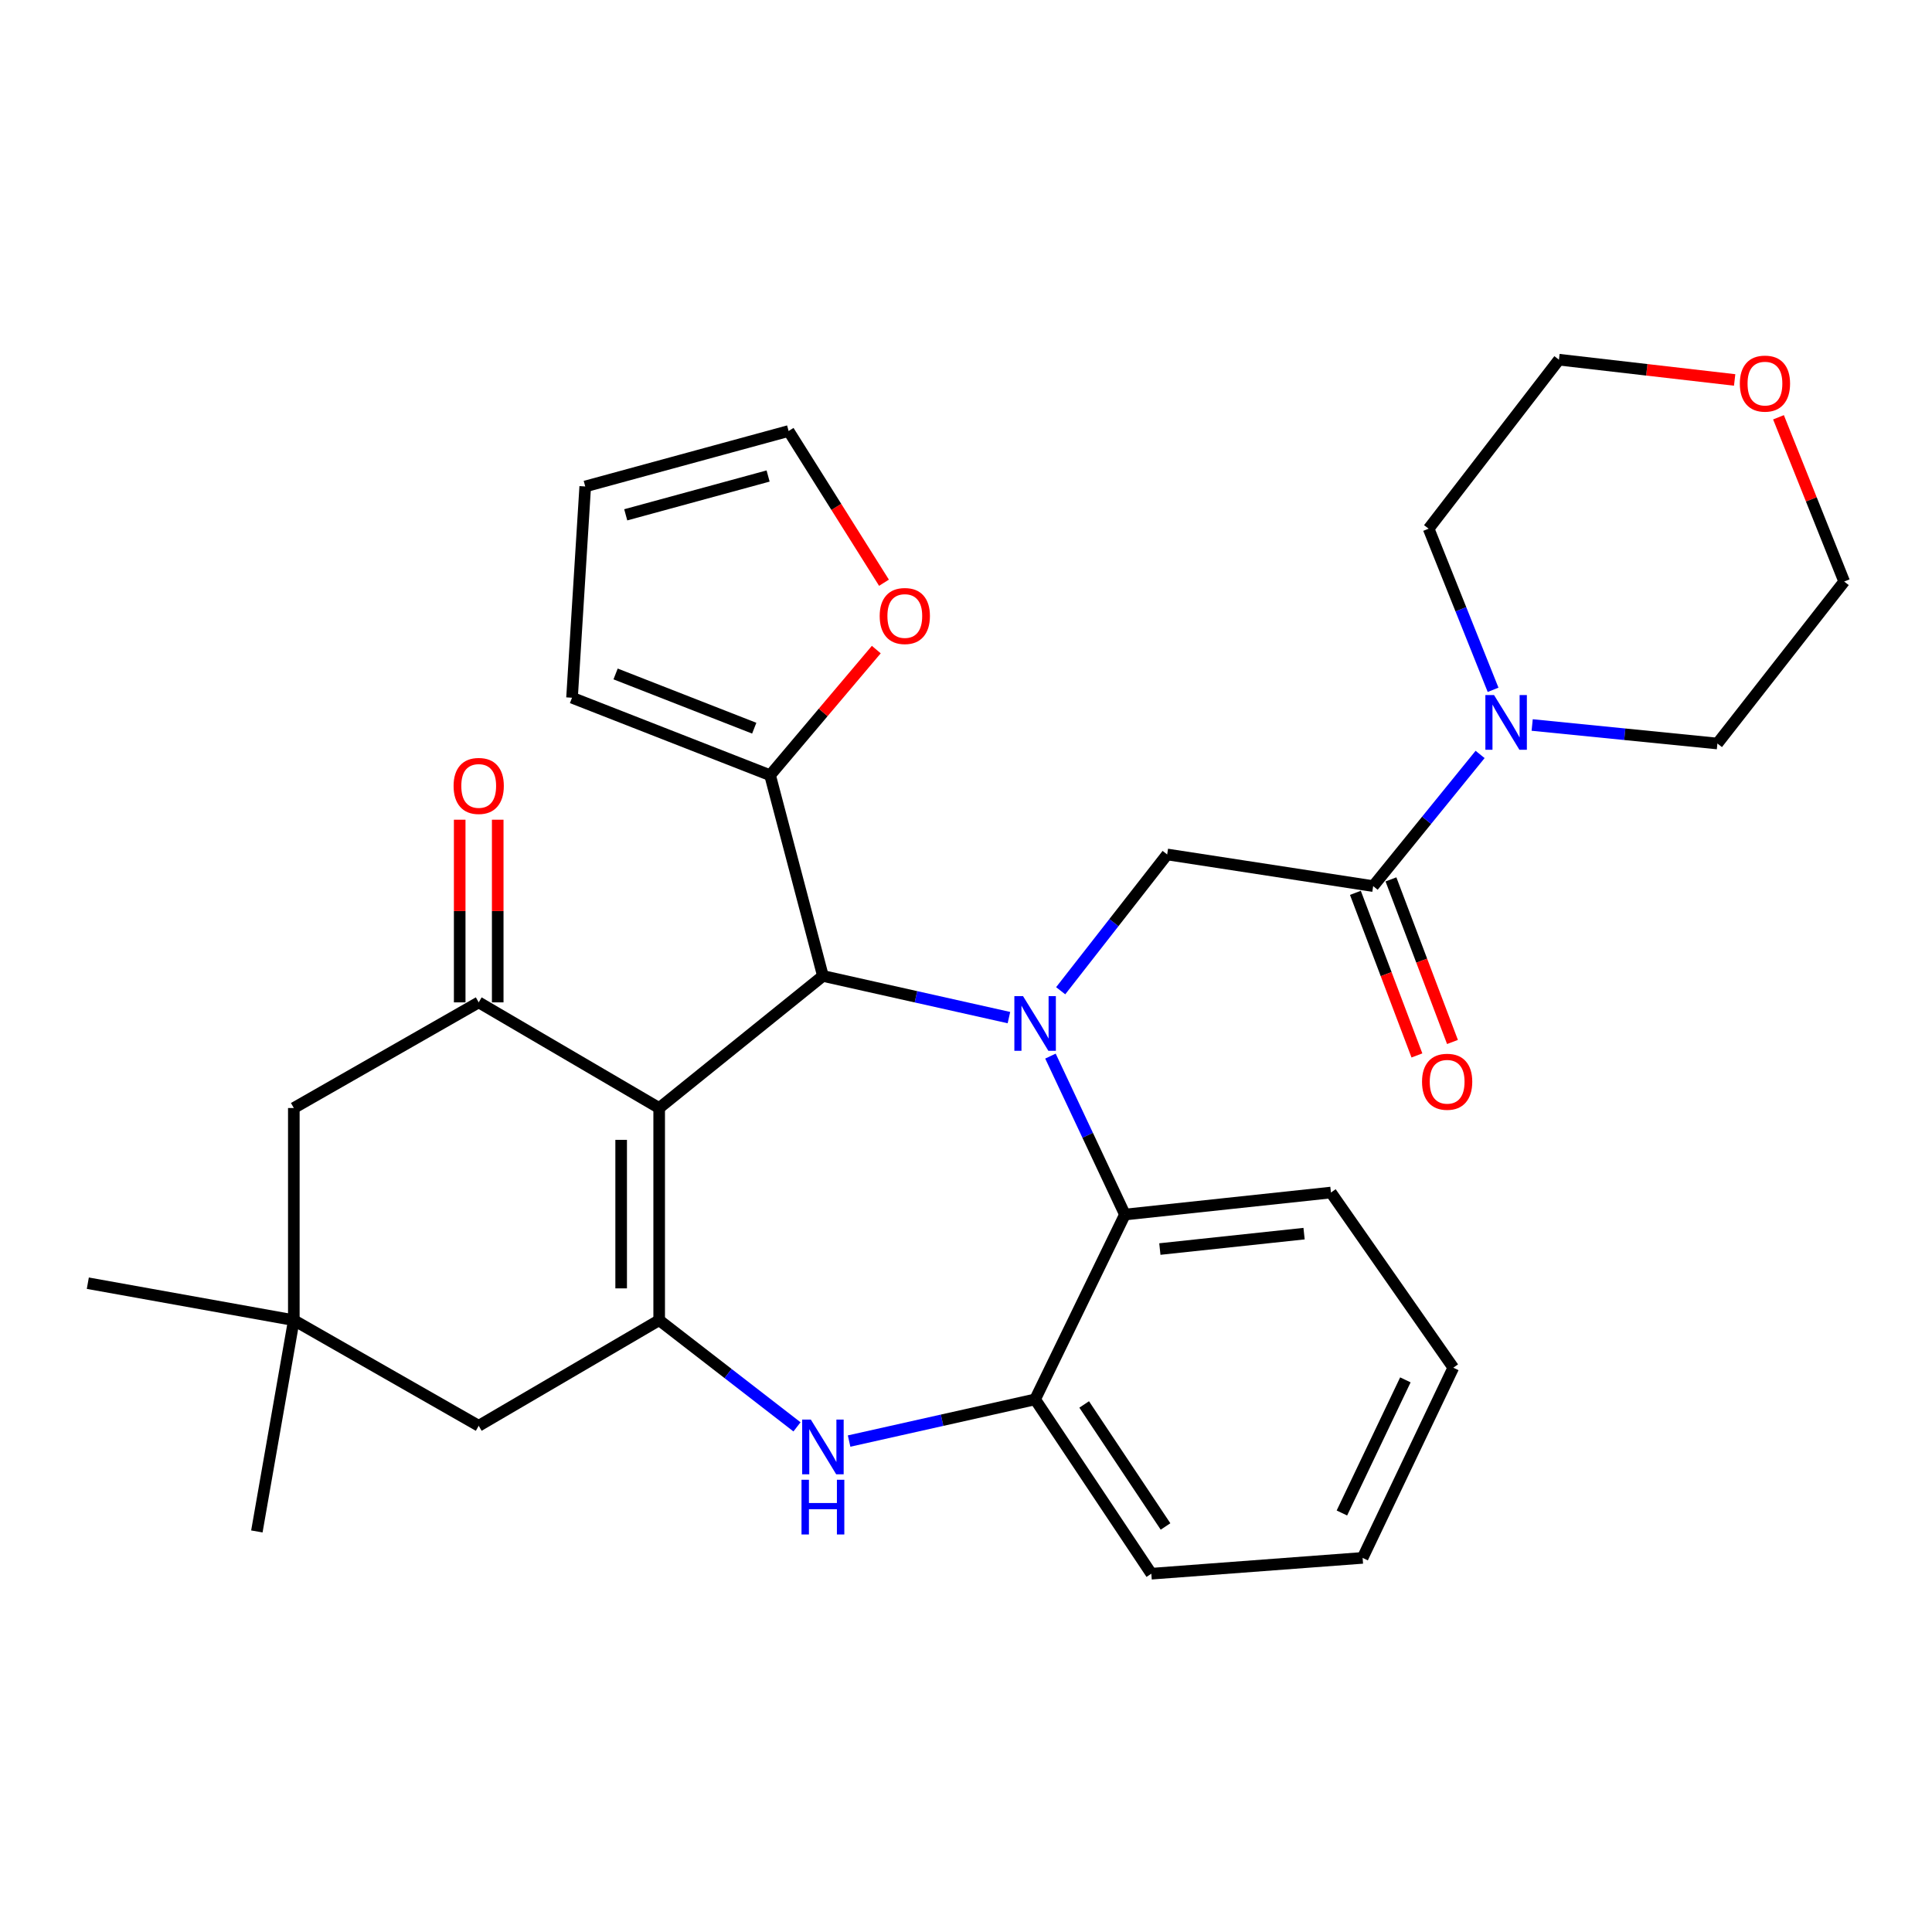 <?xml version='1.0' encoding='iso-8859-1'?>
<svg version='1.1' baseProfile='full'
              xmlns='http://www.w3.org/2000/svg'
                      xmlns:rdkit='http://www.rdkit.org/xml'
                      xmlns:xlink='http://www.w3.org/1999/xlink'
                  xml:space='preserve'
width='1000px' height='1000px' viewBox='0 0 1000 1000'>
<!-- END OF HEADER -->
<rect style='opacity:1.0;fill:#FFFFFF;stroke:none' width='1000' height='1000' x='0' y='0'> </rect>
<path class='bond-1' d='M 341.189,573.511 L 425.941,505.148' style='fill:none;fill-rule:evenodd;stroke:#000000;stroke-width:6px;stroke-linecap:butt;stroke-linejoin:miter;stroke-opacity:1' />
<path class='bond-2' d='M 341.189,573.511 L 341.189,683.332' style='fill:none;fill-rule:evenodd;stroke:#000000;stroke-width:6px;stroke-linecap:butt;stroke-linejoin:miter;stroke-opacity:1' />
<path class='bond-2' d='M 321.51,589.984 L 321.51,666.859' style='fill:none;fill-rule:evenodd;stroke:#000000;stroke-width:6px;stroke-linecap:butt;stroke-linejoin:miter;stroke-opacity:1' />
<path class='bond-3' d='M 341.189,573.511 L 247.778,518.825' style='fill:none;fill-rule:evenodd;stroke:#000000;stroke-width:6px;stroke-linecap:butt;stroke-linejoin:miter;stroke-opacity:1' />
<path class='bond-0' d='M 522.219,526.711 L 474.08,515.93' style='fill:none;fill-rule:evenodd;stroke:#0000FF;stroke-width:6px;stroke-linecap:butt;stroke-linejoin:miter;stroke-opacity:1' />
<path class='bond-0' d='M 474.08,515.93 L 425.941,505.148' style='fill:none;fill-rule:evenodd;stroke:#000000;stroke-width:6px;stroke-linecap:butt;stroke-linejoin:miter;stroke-opacity:1' />
<path class='bond-5' d='M 549.004,512.811 L 576.564,477.537' style='fill:none;fill-rule:evenodd;stroke:#0000FF;stroke-width:6px;stroke-linecap:butt;stroke-linejoin:miter;stroke-opacity:1' />
<path class='bond-5' d='M 576.564,477.537 L 604.125,442.262' style='fill:none;fill-rule:evenodd;stroke:#000000;stroke-width:6px;stroke-linecap:butt;stroke-linejoin:miter;stroke-opacity:1' />
<path class='bond-6' d='M 543.712,546.639 L 562.986,587.642' style='fill:none;fill-rule:evenodd;stroke:#0000FF;stroke-width:6px;stroke-linecap:butt;stroke-linejoin:miter;stroke-opacity:1' />
<path class='bond-6' d='M 562.986,587.642 L 582.259,628.646' style='fill:none;fill-rule:evenodd;stroke:#000000;stroke-width:6px;stroke-linecap:butt;stroke-linejoin:miter;stroke-opacity:1' />
<path class='bond-9' d='M 425.941,505.148 L 398.598,401.253' style='fill:none;fill-rule:evenodd;stroke:#000000;stroke-width:6px;stroke-linecap:butt;stroke-linejoin:miter;stroke-opacity:1' />
<path class='bond-4' d='M 341.189,683.332 L 376.855,710.937' style='fill:none;fill-rule:evenodd;stroke:#000000;stroke-width:6px;stroke-linecap:butt;stroke-linejoin:miter;stroke-opacity:1' />
<path class='bond-4' d='M 376.855,710.937 L 412.521,738.543' style='fill:none;fill-rule:evenodd;stroke:#0000FF;stroke-width:6px;stroke-linecap:butt;stroke-linejoin:miter;stroke-opacity:1' />
<path class='bond-11' d='M 341.189,683.332 L 247.778,737.986' style='fill:none;fill-rule:evenodd;stroke:#000000;stroke-width:6px;stroke-linecap:butt;stroke-linejoin:miter;stroke-opacity:1' />
<path class='bond-13' d='M 247.778,518.825 L 152.083,573.511' style='fill:none;fill-rule:evenodd;stroke:#000000;stroke-width:6px;stroke-linecap:butt;stroke-linejoin:miter;stroke-opacity:1' />
<path class='bond-15' d='M 257.618,518.825 L 257.618,471.553' style='fill:none;fill-rule:evenodd;stroke:#000000;stroke-width:6px;stroke-linecap:butt;stroke-linejoin:miter;stroke-opacity:1' />
<path class='bond-15' d='M 257.618,471.553 L 257.618,424.282' style='fill:none;fill-rule:evenodd;stroke:#FF0000;stroke-width:6px;stroke-linecap:butt;stroke-linejoin:miter;stroke-opacity:1' />
<path class='bond-15' d='M 237.939,518.825 L 237.939,471.553' style='fill:none;fill-rule:evenodd;stroke:#000000;stroke-width:6px;stroke-linecap:butt;stroke-linejoin:miter;stroke-opacity:1' />
<path class='bond-15' d='M 237.939,471.553 L 237.939,424.282' style='fill:none;fill-rule:evenodd;stroke:#FF0000;stroke-width:6px;stroke-linecap:butt;stroke-linejoin:miter;stroke-opacity:1' />
<path class='bond-8' d='M 439.495,745.892 L 487.633,735.106' style='fill:none;fill-rule:evenodd;stroke:#0000FF;stroke-width:6px;stroke-linecap:butt;stroke-linejoin:miter;stroke-opacity:1' />
<path class='bond-8' d='M 487.633,735.106 L 535.772,724.319' style='fill:none;fill-rule:evenodd;stroke:#000000;stroke-width:6px;stroke-linecap:butt;stroke-linejoin:miter;stroke-opacity:1' />
<path class='bond-7' d='M 604.125,442.262 L 710.753,458.65' style='fill:none;fill-rule:evenodd;stroke:#000000;stroke-width:6px;stroke-linecap:butt;stroke-linejoin:miter;stroke-opacity:1' />
<path class='bond-23' d='M 582.259,628.646 L 688.887,617.254' style='fill:none;fill-rule:evenodd;stroke:#000000;stroke-width:6px;stroke-linecap:butt;stroke-linejoin:miter;stroke-opacity:1' />
<path class='bond-23' d='M 600.344,646.505 L 674.984,638.53' style='fill:none;fill-rule:evenodd;stroke:#000000;stroke-width:6px;stroke-linecap:butt;stroke-linejoin:miter;stroke-opacity:1' />
<path class='bond-32' d='M 582.259,628.646 L 535.772,724.319' style='fill:none;fill-rule:evenodd;stroke:#000000;stroke-width:6px;stroke-linecap:butt;stroke-linejoin:miter;stroke-opacity:1' />
<path class='bond-10' d='M 710.753,458.65 L 738.424,424.574' style='fill:none;fill-rule:evenodd;stroke:#000000;stroke-width:6px;stroke-linecap:butt;stroke-linejoin:miter;stroke-opacity:1' />
<path class='bond-10' d='M 738.424,424.574 L 766.096,390.497' style='fill:none;fill-rule:evenodd;stroke:#0000FF;stroke-width:6px;stroke-linecap:butt;stroke-linejoin:miter;stroke-opacity:1' />
<path class='bond-16' d='M 701.55,462.133 L 717.473,504.212' style='fill:none;fill-rule:evenodd;stroke:#000000;stroke-width:6px;stroke-linecap:butt;stroke-linejoin:miter;stroke-opacity:1' />
<path class='bond-16' d='M 717.473,504.212 L 733.395,546.292' style='fill:none;fill-rule:evenodd;stroke:#FF0000;stroke-width:6px;stroke-linecap:butt;stroke-linejoin:miter;stroke-opacity:1' />
<path class='bond-16' d='M 719.956,455.168 L 735.878,497.248' style='fill:none;fill-rule:evenodd;stroke:#000000;stroke-width:6px;stroke-linecap:butt;stroke-linejoin:miter;stroke-opacity:1' />
<path class='bond-16' d='M 735.878,497.248 L 751.801,539.327' style='fill:none;fill-rule:evenodd;stroke:#FF0000;stroke-width:6px;stroke-linecap:butt;stroke-linejoin:miter;stroke-opacity:1' />
<path class='bond-24' d='M 535.772,724.319 L 595.925,814.548' style='fill:none;fill-rule:evenodd;stroke:#000000;stroke-width:6px;stroke-linecap:butt;stroke-linejoin:miter;stroke-opacity:1' />
<path class='bond-24' d='M 561.169,726.938 L 603.276,790.098' style='fill:none;fill-rule:evenodd;stroke:#000000;stroke-width:6px;stroke-linecap:butt;stroke-linejoin:miter;stroke-opacity:1' />
<path class='bond-14' d='M 398.598,401.253 L 426.083,368.739' style='fill:none;fill-rule:evenodd;stroke:#000000;stroke-width:6px;stroke-linecap:butt;stroke-linejoin:miter;stroke-opacity:1' />
<path class='bond-14' d='M 426.083,368.739 L 453.568,336.224' style='fill:none;fill-rule:evenodd;stroke:#FF0000;stroke-width:6px;stroke-linecap:butt;stroke-linejoin:miter;stroke-opacity:1' />
<path class='bond-17' d='M 398.598,401.253 L 296.08,361.14' style='fill:none;fill-rule:evenodd;stroke:#000000;stroke-width:6px;stroke-linecap:butt;stroke-linejoin:miter;stroke-opacity:1' />
<path class='bond-17' d='M 390.391,376.91 L 318.628,348.831' style='fill:none;fill-rule:evenodd;stroke:#000000;stroke-width:6px;stroke-linecap:butt;stroke-linejoin:miter;stroke-opacity:1' />
<path class='bond-21' d='M 793.052,375.258 L 840.989,380.05' style='fill:none;fill-rule:evenodd;stroke:#0000FF;stroke-width:6px;stroke-linecap:butt;stroke-linejoin:miter;stroke-opacity:1' />
<path class='bond-21' d='M 840.989,380.05 L 888.926,384.843' style='fill:none;fill-rule:evenodd;stroke:#000000;stroke-width:6px;stroke-linecap:butt;stroke-linejoin:miter;stroke-opacity:1' />
<path class='bond-22' d='M 772.821,357.05 L 756.142,315.353' style='fill:none;fill-rule:evenodd;stroke:#0000FF;stroke-width:6px;stroke-linecap:butt;stroke-linejoin:miter;stroke-opacity:1' />
<path class='bond-22' d='M 756.142,315.353 L 739.463,273.655' style='fill:none;fill-rule:evenodd;stroke:#000000;stroke-width:6px;stroke-linecap:butt;stroke-linejoin:miter;stroke-opacity:1' />
<path class='bond-31' d='M 247.778,737.986 L 152.083,683.332' style='fill:none;fill-rule:evenodd;stroke:#000000;stroke-width:6px;stroke-linecap:butt;stroke-linejoin:miter;stroke-opacity:1' />
<path class='bond-12' d='M 152.083,683.332 L 152.083,573.511' style='fill:none;fill-rule:evenodd;stroke:#000000;stroke-width:6px;stroke-linecap:butt;stroke-linejoin:miter;stroke-opacity:1' />
<path class='bond-25' d='M 152.083,683.332 L 45.455,664.178' style='fill:none;fill-rule:evenodd;stroke:#000000;stroke-width:6px;stroke-linecap:butt;stroke-linejoin:miter;stroke-opacity:1' />
<path class='bond-26' d='M 152.083,683.332 L 132.95,792.672' style='fill:none;fill-rule:evenodd;stroke:#000000;stroke-width:6px;stroke-linecap:butt;stroke-linejoin:miter;stroke-opacity:1' />
<path class='bond-18' d='M 457.55,301.619 L 432.868,262.355' style='fill:none;fill-rule:evenodd;stroke:#FF0000;stroke-width:6px;stroke-linecap:butt;stroke-linejoin:miter;stroke-opacity:1' />
<path class='bond-18' d='M 432.868,262.355 L 408.186,223.091' style='fill:none;fill-rule:evenodd;stroke:#000000;stroke-width:6px;stroke-linecap:butt;stroke-linejoin:miter;stroke-opacity:1' />
<path class='bond-19' d='M 296.08,361.14 L 302.913,251.789' style='fill:none;fill-rule:evenodd;stroke:#000000;stroke-width:6px;stroke-linecap:butt;stroke-linejoin:miter;stroke-opacity:1' />
<path class='bond-33' d='M 408.186,223.091 L 302.913,251.789' style='fill:none;fill-rule:evenodd;stroke:#000000;stroke-width:6px;stroke-linecap:butt;stroke-linejoin:miter;stroke-opacity:1' />
<path class='bond-33' d='M 397.571,246.382 L 323.88,266.471' style='fill:none;fill-rule:evenodd;stroke:#000000;stroke-width:6px;stroke-linecap:butt;stroke-linejoin:miter;stroke-opacity:1' />
<path class='bond-20' d='M 897.853,196.661 L 852.38,191.415' style='fill:none;fill-rule:evenodd;stroke:#FF0000;stroke-width:6px;stroke-linecap:butt;stroke-linejoin:miter;stroke-opacity:1' />
<path class='bond-20' d='M 852.38,191.415 L 806.908,186.17' style='fill:none;fill-rule:evenodd;stroke:#000000;stroke-width:6px;stroke-linecap:butt;stroke-linejoin:miter;stroke-opacity:1' />
<path class='bond-35' d='M 920.544,215.99 L 937.545,258.494' style='fill:none;fill-rule:evenodd;stroke:#FF0000;stroke-width:6px;stroke-linecap:butt;stroke-linejoin:miter;stroke-opacity:1' />
<path class='bond-35' d='M 937.545,258.494 L 954.545,300.998' style='fill:none;fill-rule:evenodd;stroke:#000000;stroke-width:6px;stroke-linecap:butt;stroke-linejoin:miter;stroke-opacity:1' />
<path class='bond-28' d='M 888.926,384.843 L 954.545,300.998' style='fill:none;fill-rule:evenodd;stroke:#000000;stroke-width:6px;stroke-linecap:butt;stroke-linejoin:miter;stroke-opacity:1' />
<path class='bond-27' d='M 739.463,273.655 L 806.908,186.17' style='fill:none;fill-rule:evenodd;stroke:#000000;stroke-width:6px;stroke-linecap:butt;stroke-linejoin:miter;stroke-opacity:1' />
<path class='bond-29' d='M 688.887,617.254 L 752.222,707.92' style='fill:none;fill-rule:evenodd;stroke:#000000;stroke-width:6px;stroke-linecap:butt;stroke-linejoin:miter;stroke-opacity:1' />
<path class='bond-30' d='M 595.925,814.548 L 705.287,806.36' style='fill:none;fill-rule:evenodd;stroke:#000000;stroke-width:6px;stroke-linecap:butt;stroke-linejoin:miter;stroke-opacity:1' />
<path class='bond-34' d='M 752.222,707.92 L 705.287,806.36' style='fill:none;fill-rule:evenodd;stroke:#000000;stroke-width:6px;stroke-linecap:butt;stroke-linejoin:miter;stroke-opacity:1' />
<path class='bond-34' d='M 727.418,714.217 L 694.563,783.124' style='fill:none;fill-rule:evenodd;stroke:#000000;stroke-width:6px;stroke-linecap:butt;stroke-linejoin:miter;stroke-opacity:1' />
<path  class='atom-1' d='M 529.512 515.587
L 538.792 530.587
Q 539.712 532.067, 541.192 534.747
Q 542.672 537.427, 542.752 537.587
L 542.752 515.587
L 546.512 515.587
L 546.512 543.907
L 542.632 543.907
L 532.672 527.507
Q 531.512 525.587, 530.272 523.387
Q 529.072 521.187, 528.712 520.507
L 528.712 543.907
L 525.032 543.907
L 525.032 515.587
L 529.512 515.587
' fill='#0000FF'/>
<path  class='atom-5' d='M 419.681 734.769
L 428.961 749.769
Q 429.881 751.249, 431.361 753.929
Q 432.841 756.609, 432.921 756.769
L 432.921 734.769
L 436.681 734.769
L 436.681 763.089
L 432.801 763.089
L 422.841 746.689
Q 421.681 744.769, 420.441 742.569
Q 419.241 740.369, 418.881 739.689
L 418.881 763.089
L 415.201 763.089
L 415.201 734.769
L 419.681 734.769
' fill='#0000FF'/>
<path  class='atom-5' d='M 414.861 765.921
L 418.701 765.921
L 418.701 777.961
L 433.181 777.961
L 433.181 765.921
L 437.021 765.921
L 437.021 794.241
L 433.181 794.241
L 433.181 781.161
L 418.701 781.161
L 418.701 794.241
L 414.861 794.241
L 414.861 765.921
' fill='#0000FF'/>
<path  class='atom-11' d='M 773.305 359.75
L 782.585 374.75
Q 783.505 376.23, 784.985 378.91
Q 786.465 381.59, 786.545 381.75
L 786.545 359.75
L 790.305 359.75
L 790.305 388.07
L 786.425 388.07
L 776.465 371.67
Q 775.305 369.75, 774.065 367.55
Q 772.865 365.35, 772.505 364.67
L 772.505 388.07
L 768.825 388.07
L 768.825 359.75
L 773.305 359.75
' fill='#0000FF'/>
<path  class='atom-15' d='M 455.327 318.844
Q 455.327 312.044, 458.687 308.244
Q 462.047 304.444, 468.327 304.444
Q 474.607 304.444, 477.967 308.244
Q 481.327 312.044, 481.327 318.844
Q 481.327 325.724, 477.927 329.644
Q 474.527 333.524, 468.327 333.524
Q 462.087 333.524, 458.687 329.644
Q 455.327 325.764, 455.327 318.844
M 468.327 330.324
Q 472.647 330.324, 474.967 327.444
Q 477.327 324.524, 477.327 318.844
Q 477.327 313.284, 474.967 310.484
Q 472.647 307.644, 468.327 307.644
Q 464.007 307.644, 461.647 310.444
Q 459.327 313.244, 459.327 318.844
Q 459.327 324.564, 461.647 327.444
Q 464.007 330.324, 468.327 330.324
' fill='#FF0000'/>
<path  class='atom-16' d='M 234.778 406.799
Q 234.778 399.999, 238.138 396.199
Q 241.498 392.399, 247.778 392.399
Q 254.058 392.399, 257.418 396.199
Q 260.778 399.999, 260.778 406.799
Q 260.778 413.679, 257.378 417.599
Q 253.978 421.479, 247.778 421.479
Q 241.538 421.479, 238.138 417.599
Q 234.778 413.719, 234.778 406.799
M 247.778 418.279
Q 252.098 418.279, 254.418 415.399
Q 256.778 412.479, 256.778 406.799
Q 256.778 401.239, 254.418 398.439
Q 252.098 395.599, 247.778 395.599
Q 243.458 395.599, 241.098 398.399
Q 238.778 401.199, 238.778 406.799
Q 238.778 412.519, 241.098 415.399
Q 243.458 418.279, 247.778 418.279
' fill='#FF0000'/>
<path  class='atom-17' d='M 736.04 559.914
Q 736.04 553.114, 739.4 549.314
Q 742.76 545.514, 749.04 545.514
Q 755.32 545.514, 758.68 549.314
Q 762.04 553.114, 762.04 559.914
Q 762.04 566.794, 758.64 570.714
Q 755.24 574.594, 749.04 574.594
Q 742.8 574.594, 739.4 570.714
Q 736.04 566.834, 736.04 559.914
M 749.04 571.394
Q 753.36 571.394, 755.68 568.514
Q 758.04 565.594, 758.04 559.914
Q 758.04 554.354, 755.68 551.554
Q 753.36 548.714, 749.04 548.714
Q 744.72 548.714, 742.36 551.514
Q 740.04 554.314, 740.04 559.914
Q 740.04 565.634, 742.36 568.514
Q 744.72 571.394, 749.04 571.394
' fill='#FF0000'/>
<path  class='atom-21' d='M 900.536 198.55
Q 900.536 191.75, 903.896 187.95
Q 907.256 184.15, 913.536 184.15
Q 919.816 184.15, 923.176 187.95
Q 926.536 191.75, 926.536 198.55
Q 926.536 205.43, 923.136 209.35
Q 919.736 213.23, 913.536 213.23
Q 907.296 213.23, 903.896 209.35
Q 900.536 205.47, 900.536 198.55
M 913.536 210.03
Q 917.856 210.03, 920.176 207.15
Q 922.536 204.23, 922.536 198.55
Q 922.536 192.99, 920.176 190.19
Q 917.856 187.35, 913.536 187.35
Q 909.216 187.35, 906.856 190.15
Q 904.536 192.95, 904.536 198.55
Q 904.536 204.27, 906.856 207.15
Q 909.216 210.03, 913.536 210.03
' fill='#FF0000'/>
</svg>

